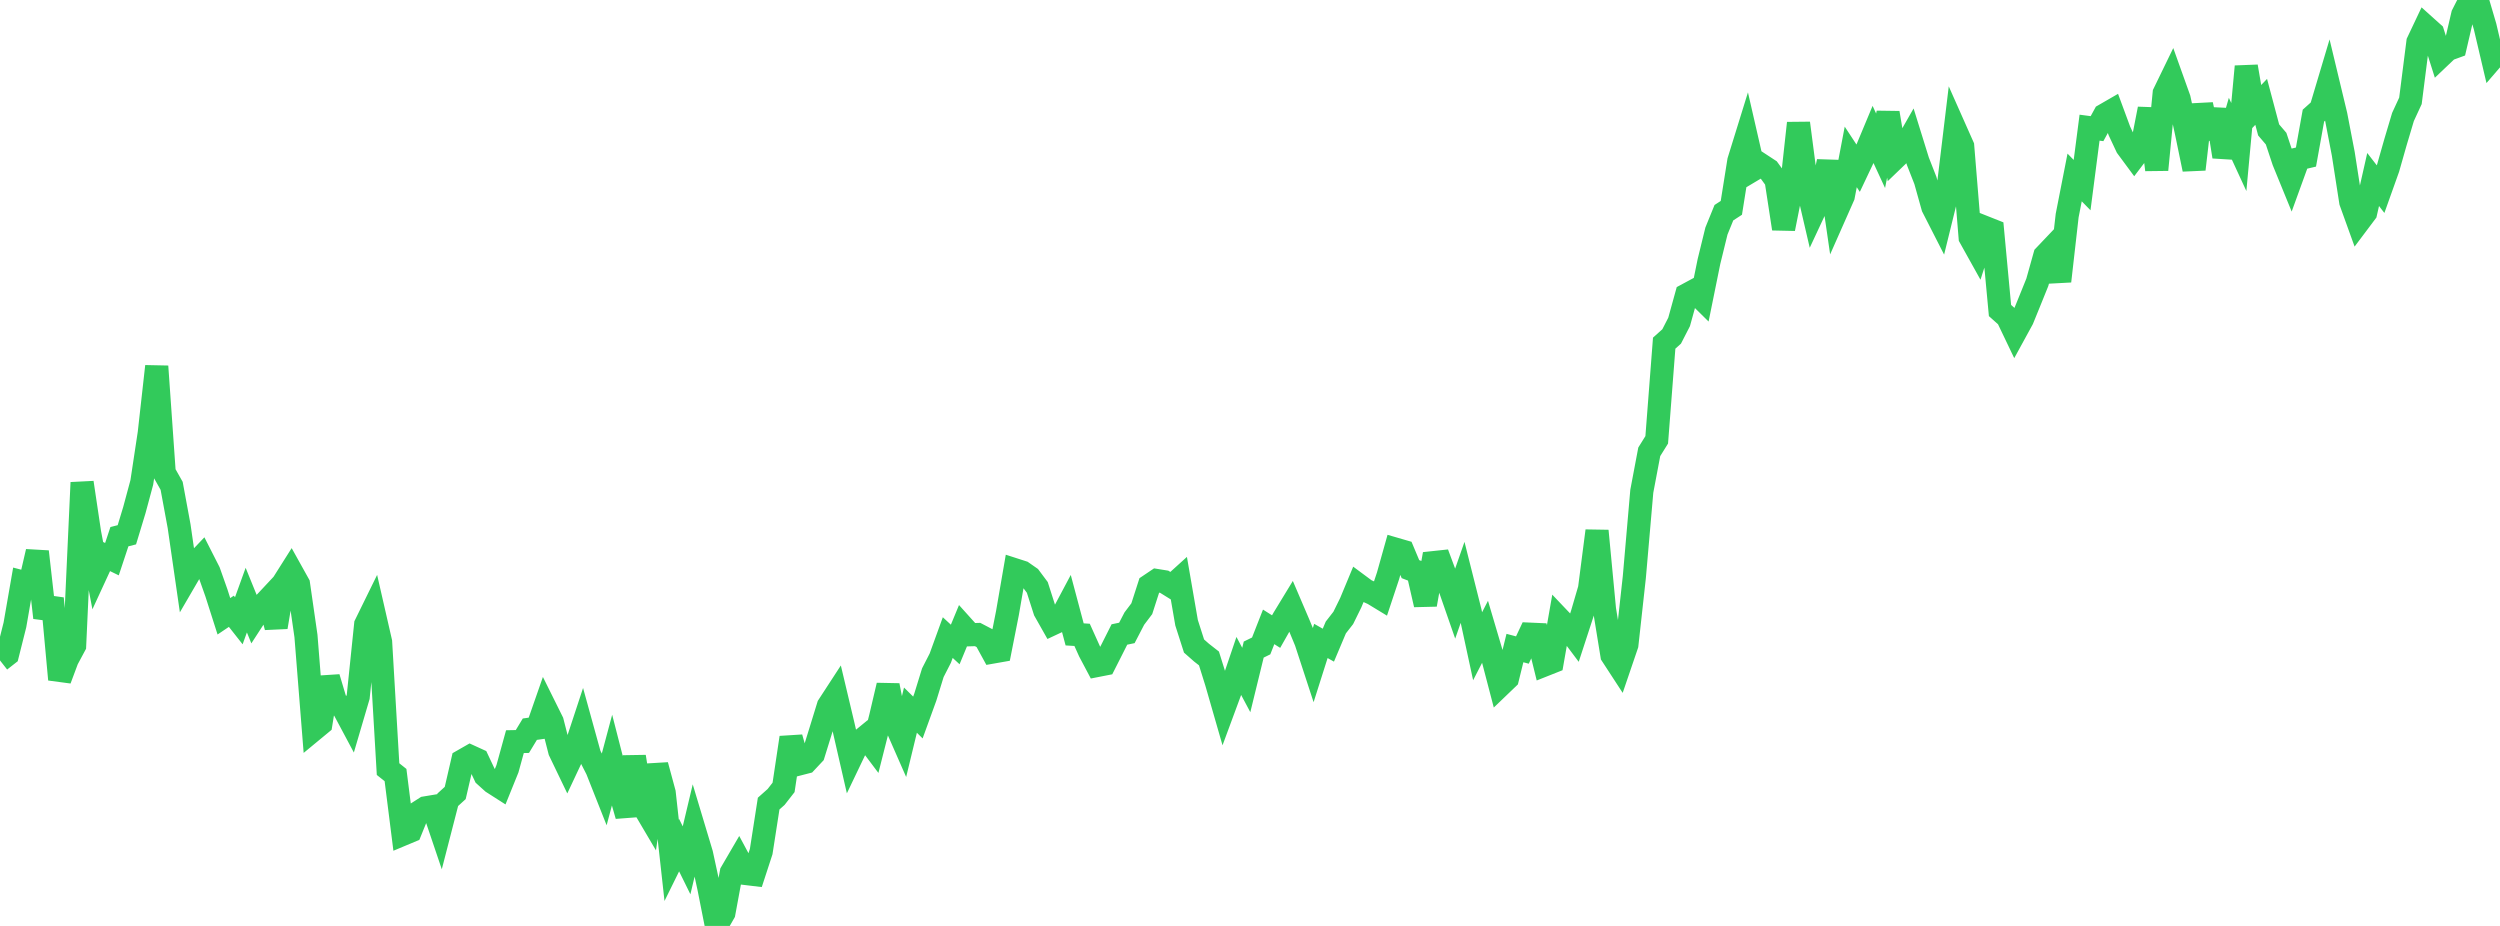 <?xml version="1.0" standalone="no"?>
<!DOCTYPE svg PUBLIC "-//W3C//DTD SVG 1.1//EN" "http://www.w3.org/Graphics/SVG/1.1/DTD/svg11.dtd">

<svg width="135" height="50" viewBox="0 0 135 50" preserveAspectRatio="none" 
  xmlns="http://www.w3.org/2000/svg"
  xmlns:xlink="http://www.w3.org/1999/xlink">


<polyline points="0.0, 35.663 0.403, 35.347 0.806, 33.743 1.209, 31.426 1.612, 31.532 2.015, 29.789 2.418, 33.354 2.821, 32.316 3.224, 36.691 3.627, 35.612 4.03, 34.861 4.433, 26.059 4.836, 28.759 5.239, 30.872 5.642, 29.999 6.045, 30.195 6.448, 28.981 6.851, 28.878 7.254, 27.55 7.657, 26.054 8.06, 23.391 8.463, 19.782 8.866, 25.522 9.269, 26.236 9.672, 28.415 10.075, 31.202 10.478, 30.51 10.881, 30.086 11.284, 30.879 11.687, 32.018 12.09, 33.28 12.493, 33.009 12.896, 33.521 13.299, 32.406 13.701, 33.396 14.104, 32.775 14.507, 32.344 14.91, 33.864 15.313, 31.459 15.716, 30.822 16.119, 31.546 16.522, 34.345 16.925, 39.41 17.328, 39.077 17.731, 36.585 18.134, 37.934 18.537, 38.239 18.94, 38.994 19.343, 37.625 19.746, 33.724 20.149, 32.903 20.552, 34.665 20.955, 41.532 21.358, 41.853 21.761, 45.046 22.164, 44.877 22.567, 43.884 22.97, 43.626 23.373, 43.559 23.776, 44.751 24.179, 43.188 24.582, 42.821 24.985, 41.078 25.388, 40.847 25.791, 41.031 26.194, 41.886 26.597, 42.249 27.0, 42.507 27.403, 41.511 27.806, 40.049 28.209, 40.041 28.612, 39.376 29.015, 39.319 29.418, 38.164 29.821, 38.976 30.224, 40.553 30.627, 41.391 31.03, 40.534 31.433, 39.309 31.836, 40.768 32.239, 41.557 32.642, 42.575 33.045, 41.065 33.448, 42.636 33.851, 44.049 34.254, 40.86 34.657, 43.393 35.06, 44.076 35.463, 41.321 35.866, 42.811 36.269, 46.457 36.672, 45.64 37.075, 46.458 37.478, 44.762 37.881, 46.104 38.284, 47.965 38.687, 50.0 39.09, 49.297 39.493, 47.113 39.896, 46.422 40.299, 47.172 40.701, 47.22 41.104, 45.986 41.507, 43.394 41.91, 43.036 42.313, 42.519 42.716, 39.83 43.119, 41.26 43.522, 41.156 43.925, 40.726 44.328, 39.425 44.731, 38.117 45.134, 37.498 45.537, 39.197 45.94, 40.955 46.343, 40.113 46.746, 39.783 47.149, 40.319 47.552, 38.727 47.955, 37.012 48.358, 39.093 48.761, 40.011 49.164, 38.348 49.567, 38.745 49.97, 37.634 50.373, 36.326 50.776, 35.539 51.179, 34.429 51.582, 34.802 51.985, 33.828 52.388, 34.276 52.791, 34.264 53.194, 34.475 53.597, 35.211 54.0, 35.14 54.403, 33.1 54.806, 30.77 55.209, 30.9 55.612, 31.181 56.015, 31.721 56.418, 32.98 56.821, 33.693 57.224, 33.504 57.627, 32.745 58.03, 34.257 58.433, 34.282 58.836, 35.176 59.239, 35.937 59.642, 35.858 60.045, 35.062 60.448, 34.262 60.851, 34.178 61.254, 33.403 61.657, 32.87 62.06, 31.619 62.463, 31.348 62.866, 31.413 63.269, 31.663 63.672, 31.298 64.075, 33.628 64.478, 34.886 64.881, 35.241 65.284, 35.556 65.687, 36.844 66.09, 38.244 66.493, 37.154 66.896, 35.964 67.299, 36.72 67.701, 35.077 68.104, 34.88 68.507, 33.851 68.91, 34.106 69.313, 33.395 69.716, 32.733 70.119, 33.676 70.522, 34.65 70.925, 35.881 71.328, 34.611 71.731, 34.839 72.134, 33.884 72.537, 33.367 72.94, 32.547 73.343, 31.578 73.746, 31.877 74.149, 32.059 74.552, 32.304 74.955, 31.092 75.358, 29.656 75.761, 29.773 76.164, 30.733 76.567, 30.89 76.97, 32.65 77.373, 30.386 77.776, 30.343 78.179, 31.428 78.582, 32.587 78.985, 31.434 79.388, 33.035 79.791, 34.897 80.194, 34.114 80.597, 35.477 81.0, 37.019 81.403, 36.632 81.806, 34.995 82.209, 35.102 82.612, 34.245 83.015, 34.263 83.418, 35.9 83.821, 35.74 84.224, 33.441 84.627, 33.865 85.03, 34.402 85.433, 33.167 85.836, 31.788 86.239, 28.667 86.642, 32.903 87.045, 35.381 87.448, 35.999 87.851, 34.817 88.254, 31.163 88.657, 26.529 89.06, 24.398 89.463, 23.751 89.866, 18.53 90.269, 18.169 90.672, 17.384 91.075, 15.926 91.478, 15.709 91.881, 16.107 92.284, 14.122 92.687, 12.478 93.09, 11.486 93.493, 11.224 93.896, 8.693 94.299, 7.392 94.701, 9.146 95.104, 8.906 95.507, 9.17 95.91, 9.724 96.313, 12.351 96.716, 10.322 97.119, 6.65 97.522, 9.743 97.925, 11.476 98.328, 10.613 98.731, 8.723 99.134, 11.5 99.537, 10.59 99.94, 8.473 100.343, 9.087 100.746, 8.236 101.149, 7.27 101.552, 8.142 101.955, 6.095 102.358, 8.511 102.761, 8.123 103.164, 7.416 103.567, 8.713 103.97, 9.741 104.373, 11.18 104.776, 11.97 105.179, 10.335 105.582, 6.989 105.985, 7.896 106.388, 12.82 106.791, 13.543 107.194, 12.286 107.597, 12.446 108.0, 16.768 108.403, 17.128 108.806, 17.97 109.209, 17.233 109.612, 16.243 110.015, 15.245 110.418, 13.806 110.821, 13.382 111.224, 15.184 111.627, 11.638 112.03, 9.583 112.433, 9.996 112.836, 6.894 113.239, 6.947 113.642, 6.212 114.045, 5.979 114.448, 7.07 114.851, 7.929 115.254, 8.474 115.657, 7.943 116.06, 5.879 116.463, 9.168 116.866, 5.036 117.269, 4.206 117.672, 5.332 118.075, 7.191 118.478, 9.142 118.881, 5.654 119.284, 7.459 119.687, 5.925 120.09, 8.46 120.493, 7.066 120.896, 7.94 121.299, 3.591 121.701, 5.924 122.104, 5.5 122.507, 7.016 122.91, 7.487 123.313, 8.702 123.716, 9.688 124.119, 8.577 124.522, 8.482 124.925, 6.244 125.328, 5.883 125.731, 4.533 126.134, 6.213 126.537, 8.305 126.94, 10.898 127.343, 12.015 127.746, 11.478 128.149, 9.693 128.552, 10.214 128.955, 9.085 129.358, 7.669 129.761, 6.317 130.164, 5.445 130.567, 2.275 130.97, 1.423 131.373, 1.785 131.776, 3.056 132.179, 2.673 132.582, 2.526 132.985, 0.795 133.388, 0.0 133.791, 0.063 134.194, 1.434 134.597, 3.148 135.0, 2.68" fill="none" stroke="#32ca5b" stroke-width="1.25"/>

</svg>